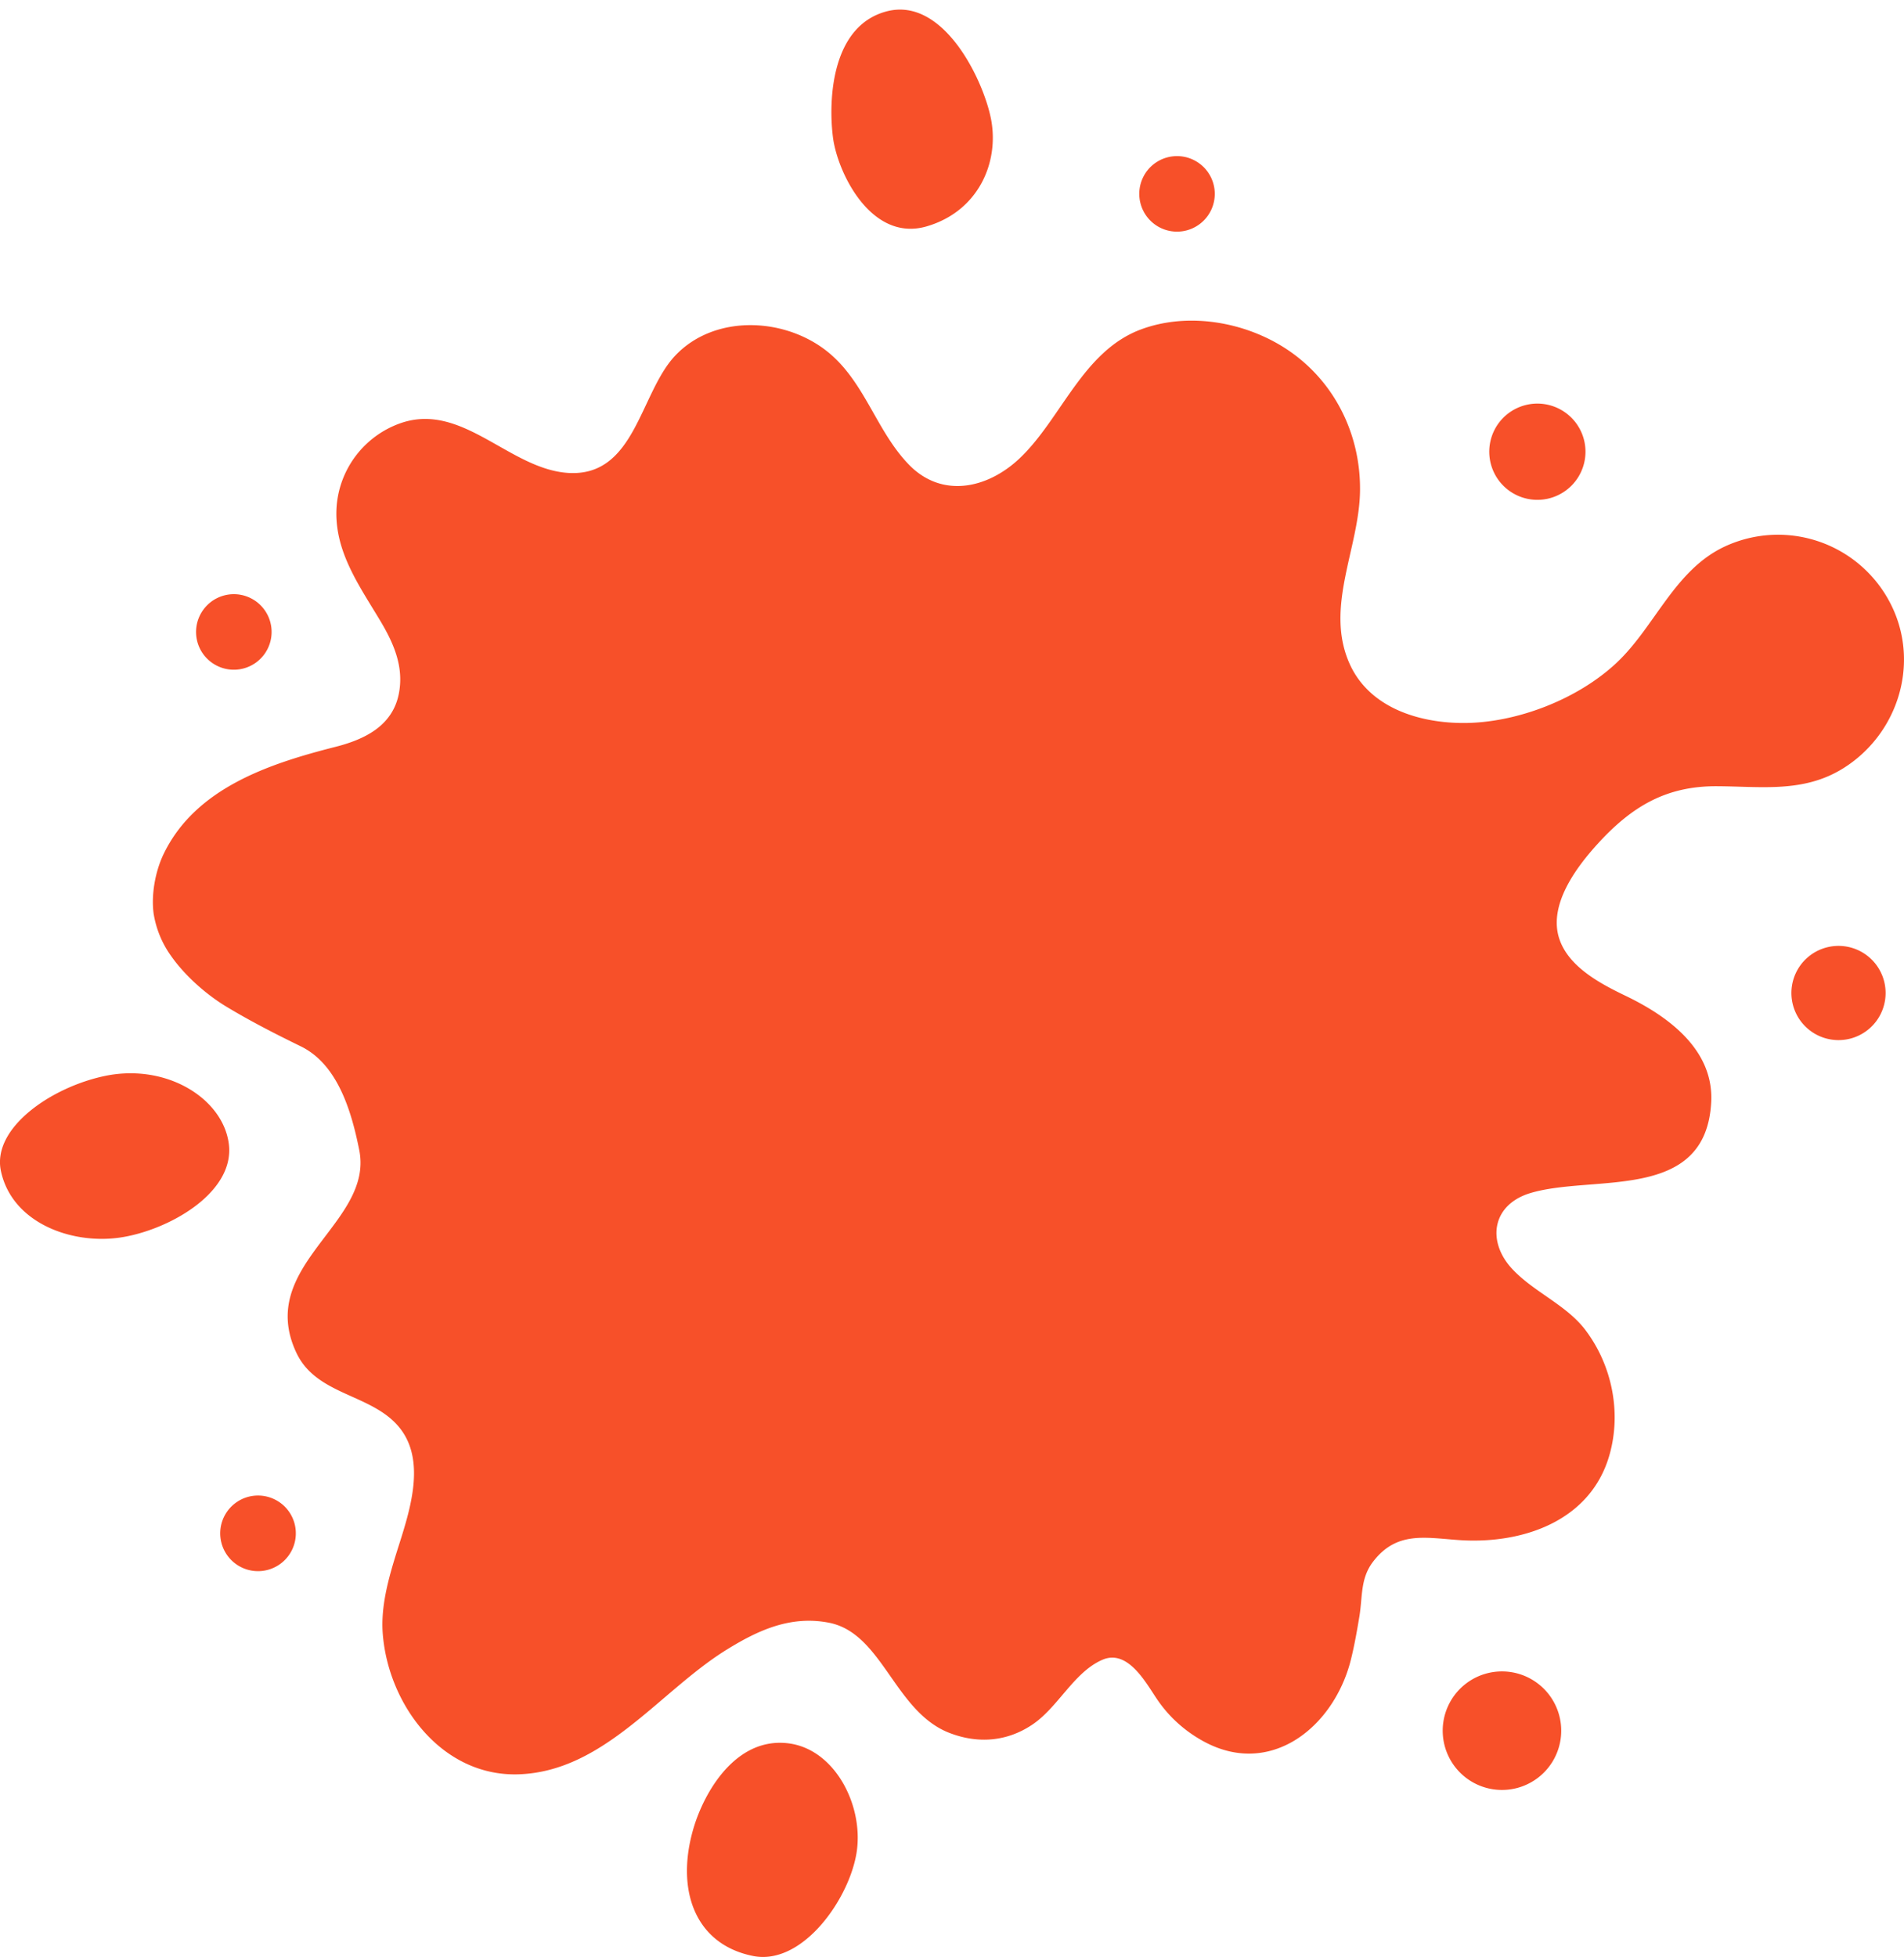 <svg xmlns="http://www.w3.org/2000/svg" xmlns:xlink="http://www.w3.org/1999/xlink" width="853.329" height="876.861" viewBox="0 0 853.329 876.861">
  <defs>
    <clipPath id="clip-path">
      <path id="Trazado_10" data-name="Trazado 10" d="M0,0H853.329V876.861H0Z" fill="#f75029"/>
    </clipPath>
  </defs>
  <g id="Grupo_7" data-name="Grupo 7" transform="translate(853.329 876.862) rotate(180)">
    <g id="Enmascarar_grupo_1" data-name="Enmascarar grupo 1" transform="translate(0 0)" clip-path="url(#clip-path)">
      <path id="Trazado_9" data-name="Trazado 9" d="M784.41,467.059c1.3,8.79-.684,19.562-4.566,27.458-14.382,29.389-47.332,40.191-76.841,47.694-12.874,3.259-25.386,9.233-28.353,23.455-2.514,12.12,2.092,22.8,8.358,33.221,9.676,16.143,21.081,31.943,19.4,51.7a43.023,43.023,0,0,1-28.262,36.54c-27.81,10.007-48.971-20.427-75.4-22.167-29.992-1.931-32.1,35.343-47.784,52.28-17.893,19.3-50.49,17.511-69.7,1.056-15.8-13.528-20.94-34.81-35.252-49.585-14.9-15.388-35.5-10.782-49.906,3.017-18.406,17.621-28.051,47.593-53.759,57.389-21.332,8.107-47.131,3.581-65.828-8.82-21.131-14.041-32.889-37.666-32.728-62.891.151-25.979,16.112-52.592,4.617-78.078-8.75-19.391-30.616-26.321-50.55-26.422-23.817-.131-51.476,10.48-69.046,26.975-17.239,16.183-26.06,41.82-48.75,52.22a56.6,56.6,0,0,1-75.051-27.83C-6.953,578.2,3.3,547.39,27.445,532.475c17.7-10.943,36.62-7.986,56.414-7.9,22.871.111,38.26-9.163,53.5-25.9,9.555-10.49,22.218-27.417,17.078-42.595-4.275-12.683-18.728-20.166-29.992-25.577C105.513,421.357,85.2,406.461,86.4,383.067c2.354-45.049,52.532-32.3,80.965-40.764,17.229-5.15,19.673-21.5,8.428-33.8-9.555-10.42-24.31-16.193-32.9-27.448-12.029-15.791-16.374-37.093-10.852-56.263,8.549-29.741,39.316-39.969,67.548-37.988,15.117,1.056,27.739,4,38.24-9.535,5.924-7.624,4.757-15.75,6.276-24.853,1.066-6.417,2.2-12.824,3.752-19.1,7.7-30.948,37.314-54.282,68.272-35.433a58.987,58.987,0,0,1,18.979,18.114c4.979,7.433,12.995,22.016,24.189,17.138,12.864-5.6,19.8-21.413,31.622-29.208,11.275-7.443,24.058-8.428,36.66-3.631,24.873,9.434,30.073,44.687,54.161,49.454,17.3,3.389,31.913-3.4,45.984-12.11,30.073-18.647,54.774-54.473,93.1-55.8,34.438-1.177,58.506,31.159,60.96,63,.955,12.27-2.6,24.822-6.206,36.409-5.542,17.7-14.624,42.464.533,57.983,12.9,13.206,35.806,13.1,44.435,31.6,18.265,39.115-34.709,57.842-28.242,90.6,3.782,19.16,10.319,38.873,26.321,46.648,11.144,5.431,22.318,11.154,32.959,17.551,9.323,5.572,19.019,14.181,25.215,23.093a44.569,44.569,0,0,1,7.6,18.335M499.947,95.717c23.686,2.977,37.827-21.956,42.574-38.069C550.6,30.242,542.009,5.7,515.869.45c-22.549-4.566-43.983,26.613-46.628,47.593-2.595,20.679,10.249,45.109,30.706,47.674M166.7,124.271A26.558,26.558,0,1,0,157.3,87.9a26.565,26.565,0,0,0,9.4,36.369M18.634,450.112a21.11,21.11,0,1,0-7.473-28.906,21.116,21.116,0,0,0,7.473,28.906M175.243,655.873a21.563,21.563,0,1,0,7.654,29.52,21.573,21.573,0,0,0-7.654-29.52M334.4,775.409a16.923,16.923,0,1,0,6.014,23.143,16.949,16.949,0,0,0-6.014-23.143M757.083,579.1a16.924,16.924,0,1,0,6.024,23.183,16.894,16.894,0,0,0-6.024-23.183M729.093,204.411a16.942,16.942,0,1,0-6.014-23.183,16.934,16.934,0,0,0,6.014,23.183M852.914,352.16c-4.979-23.233-31.451-32.839-52.9-29.882-21.473,2.947-52.129,19.864-49.233,42.092,2.676,20.377,27.981,36.137,55.539,30.384C830.5,389.7,857,371.36,852.914,352.16M438.1,775.409c-23.243,6.729-32.748,28.695-28.906,48.217,3.48,17.621,21.333,54.734,46.688,48.166,25.315-6.588,26.19-40.865,24.1-56.726-2.172-16-17.289-46.758-41.88-39.658" transform="translate(0.003 -0.001)" fill="#f75029"/>
    </g>
  </g>
</svg>
